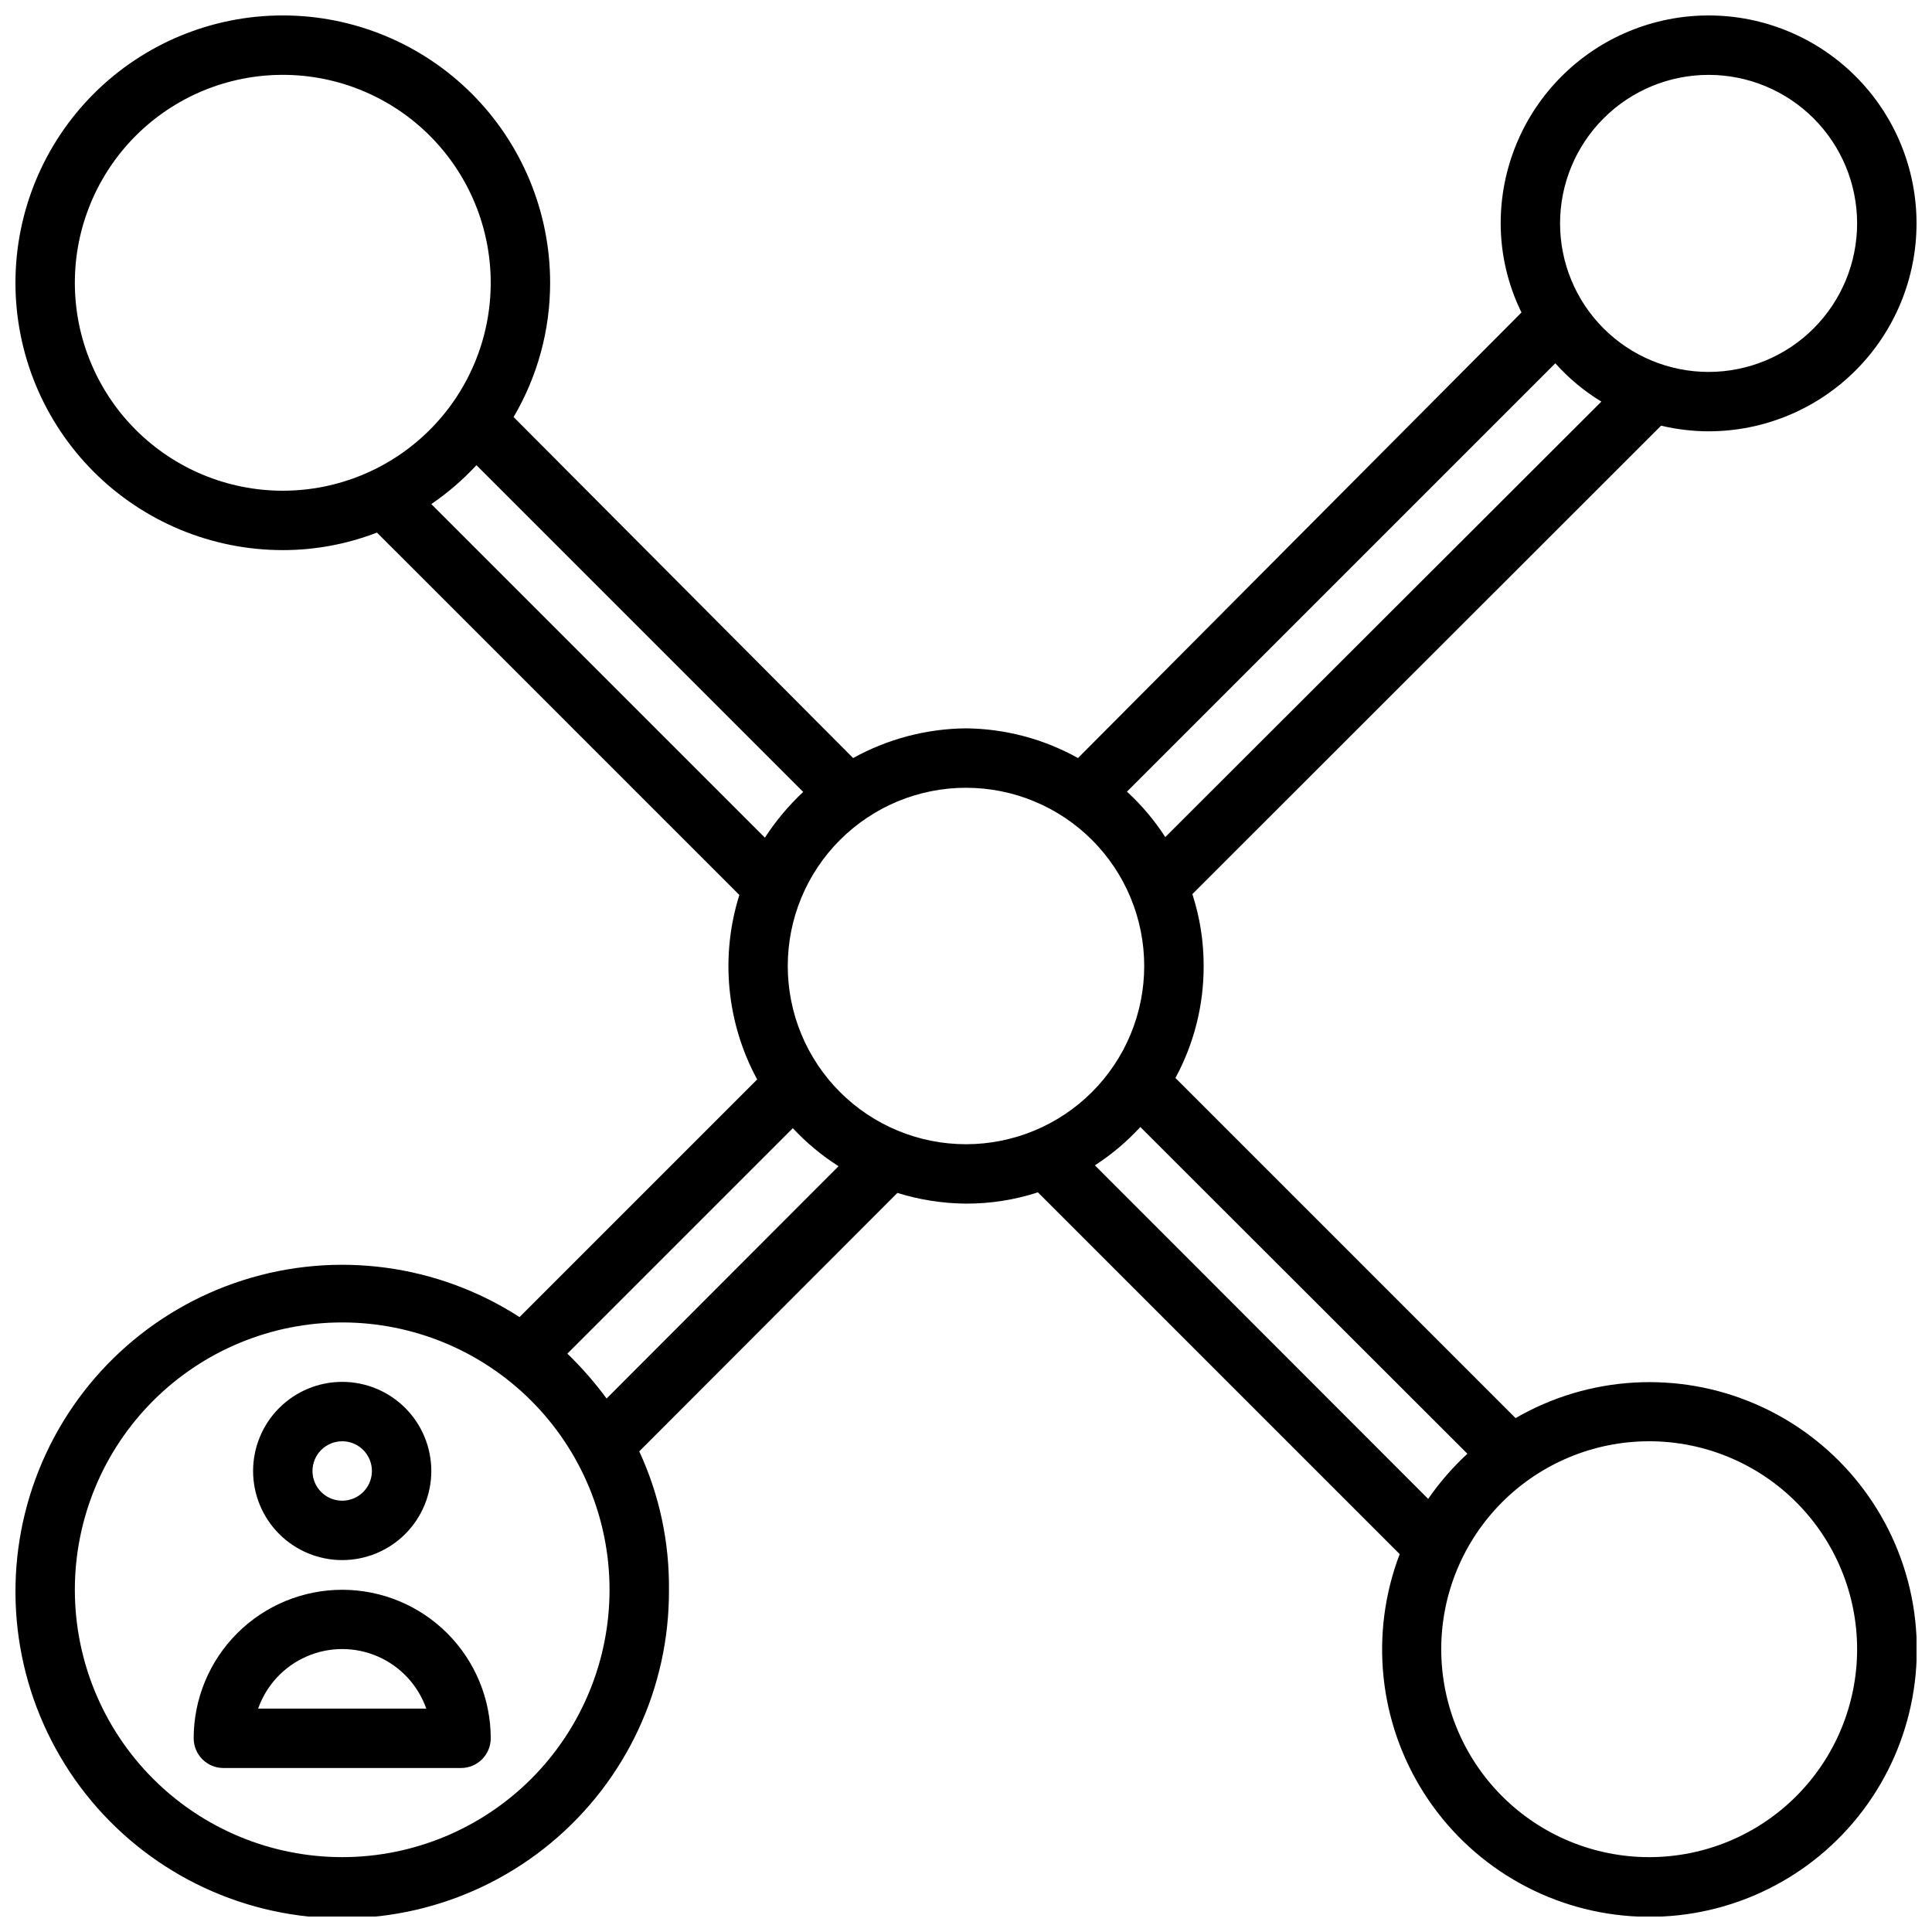 <?xml version="1.0" encoding="UTF-8"?>
<!-- Uploaded to: ICON Repo, www.iconrepo.com, Generator: ICON Repo Mixer Tools -->
<svg width="800px" height="800px" version="1.1" viewBox="144 144 512 512" xmlns="http://www.w3.org/2000/svg">
 <defs>
  <clipPath id="a">
   <path d="m148.09 148.09h503.81v503.81h-503.81z"/>
  </clipPath>
 </defs>
 <path d="m234.69 557.44c6.262 0 12.27-2.488 16.699-6.914 4.426-4.43 6.914-10.438 6.914-16.699 0-6.266-2.488-12.273-6.914-16.699-4.43-4.43-10.438-6.918-16.699-6.918-6.266 0-12.273 2.488-16.699 6.918-4.43 4.426-6.918 10.434-6.918 16.699 0 6.262 2.488 12.27 6.918 16.699 4.426 4.426 10.434 6.914 16.699 6.914zm0-31.488c3.184 0 6.055 1.918 7.269 4.859 1.219 2.945 0.547 6.328-1.703 8.582-2.254 2.25-5.641 2.922-8.582 1.707-2.941-1.219-4.859-4.09-4.859-7.273 0-4.348 3.527-7.875 7.875-7.875z"/>
 <path d="m234.69 565.31c-10.441 0-20.453 4.144-27.832 11.527-7.383 7.383-11.531 17.391-11.531 27.832 0 2.086 0.832 4.09 2.309 5.566 1.477 1.477 3.477 2.305 5.566 2.305h62.977c2.086 0 4.09-0.828 5.566-2.305 1.473-1.477 2.305-3.481 2.305-5.566 0-10.441-4.148-20.449-11.527-27.832-7.383-7.383-17.395-11.527-27.832-11.527zm-22.281 31.488c2.18-6.191 6.832-11.195 12.848-13.816s12.848-2.621 18.863 0c6.016 2.621 10.668 7.625 12.848 13.816z"/>
 <g clip-path="url(#a)">
  <path d="m596.8 258.3c14.613 0 28.629-5.805 38.961-16.137 10.336-10.336 16.141-24.352 16.141-38.965 0-14.617-5.805-28.633-16.141-38.965-10.332-10.336-24.348-16.141-38.961-16.141-14.617 0-28.633 5.805-38.965 16.141-10.336 10.332-16.141 24.348-16.141 38.965 0.016 8.188 1.902 16.266 5.512 23.613l-117.53 118.08c-9.078-5.062-19.281-7.769-29.676-7.871-10.473 0.094-20.754 2.801-29.914 7.871l-89.977-90.371c6.344-10.781 9.688-23.07 9.68-35.582 0-18.789-7.465-36.809-20.75-50.098-13.285-13.285-31.309-20.75-50.098-20.75-18.789 0-36.809 7.465-50.098 20.75-13.285 13.289-20.75 31.309-20.75 50.098 0 18.789 7.465 36.812 20.75 50.098 13.289 13.285 31.309 20.75 50.098 20.75 8.535 0.004 16.996-1.57 24.953-4.644l96.039 96.039c-5.106 16.262-3.402 33.902 4.723 48.887l-62.977 62.977h0.004c-21.734-14.043-48.609-17.633-73.266-9.781s-44.512 26.316-54.125 50.34c-9.613 24.023-7.981 51.086 4.453 73.781 12.434 22.691 34.367 38.637 59.789 43.461 25.422 4.828 51.668-1.969 71.555-18.523 19.887-16.555 31.328-41.137 31.188-67.012 0.133-12.664-2.555-25.195-7.871-36.684l68.406-68.488c5.891 1.832 12.02 2.785 18.188 2.836 6.469 0.016 12.898-0.992 19.047-2.992l95.883 95.879c-8.008 20.984-5.594 44.52 6.504 63.438 12.102 18.918 32.453 30.98 54.859 32.512s44.211-7.652 58.77-24.75 20.148-40.09 15.07-61.965c-5.082-21.875-20.234-40.043-40.84-48.973-20.605-8.934-44.227-7.562-63.66 3.688l-90.137-90.137c4.938-9.109 7.508-19.316 7.481-29.676 0.016-6.469-0.992-12.898-2.992-19.051l124.22-124.14c4.129 0.984 8.355 1.484 12.598 1.496zm-377.86 15.746c-14.613 0-28.629-5.805-38.965-16.141-10.332-10.332-16.141-24.352-16.141-38.965 0-14.613 5.809-28.629 16.141-38.965 10.336-10.332 24.352-16.141 38.965-16.141 14.613 0 28.633 5.809 38.965 16.141 10.336 10.336 16.141 24.352 16.141 38.965 0 14.613-5.805 28.633-16.141 38.965-10.332 10.336-24.352 16.141-38.965 16.141zm39.359 3.543c4.363-2.981 8.375-6.441 11.965-10.312l86.594 86.594v-0.004c-3.863 3.617-7.273 7.688-10.156 12.125zm-23.613 358.57c-18.793 0-36.812-7.465-50.098-20.75-13.289-13.289-20.754-31.309-20.754-50.098 0-18.793 7.465-36.812 20.754-50.098 13.285-13.289 31.305-20.754 50.098-20.754 18.789 0 36.809 7.465 50.098 20.754 13.285 13.285 20.75 31.305 20.75 50.098 0 18.789-7.465 36.809-20.75 50.098-13.289 13.285-31.309 20.75-50.098 20.75zm70.062-121.54-0.004-0.004c-3.121-4.246-6.598-8.223-10.391-11.887l59.75-59.75v0.004c3.594 3.859 7.668 7.246 12.121 10.074zm95.25-67.387c-12.527 0-24.543-4.977-33.398-13.832-8.859-8.859-13.836-20.875-13.836-33.398 0-12.527 4.977-24.543 13.836-33.398 8.855-8.859 20.871-13.836 33.398-13.836 12.523 0 24.539 4.977 33.398 13.836 8.855 8.855 13.832 20.871 13.832 33.398 0 12.523-4.977 24.539-13.832 33.398-8.859 8.855-20.875 13.832-33.398 13.832zm181.05 78.719c14.613 0 28.633 5.809 38.965 16.141 10.336 10.336 16.141 24.352 16.141 38.965 0 14.613-5.805 28.633-16.141 38.965-10.332 10.336-24.352 16.141-38.965 16.141-14.613 0-28.629-5.805-38.965-16.141-10.332-10.332-16.141-24.352-16.141-38.965 0-14.613 5.809-28.629 16.141-38.965 10.336-10.332 24.352-16.141 38.965-16.141zm-48.176 3.305v0.004c-3.894 3.594-7.379 7.606-10.391 11.965l-88.324-88.402c4.43-2.859 8.477-6.273 12.043-10.156zm-80.059-163.42c-2.859-4.43-6.273-8.477-10.156-12.043l113.52-113.52c3.543 3.973 7.652 7.394 12.203 10.156zm104.62-162.63c0-10.441 4.148-20.453 11.531-27.832 7.379-7.383 17.391-11.531 27.832-11.531 10.438 0 20.449 4.148 27.832 11.531 7.379 7.379 11.527 17.391 11.527 27.832 0 10.438-4.148 20.449-11.527 27.832-7.383 7.379-17.395 11.527-27.832 11.527-10.441 0-20.453-4.148-27.832-11.527-7.383-7.383-11.531-17.395-11.531-27.832z"/>
 </g>
</svg>